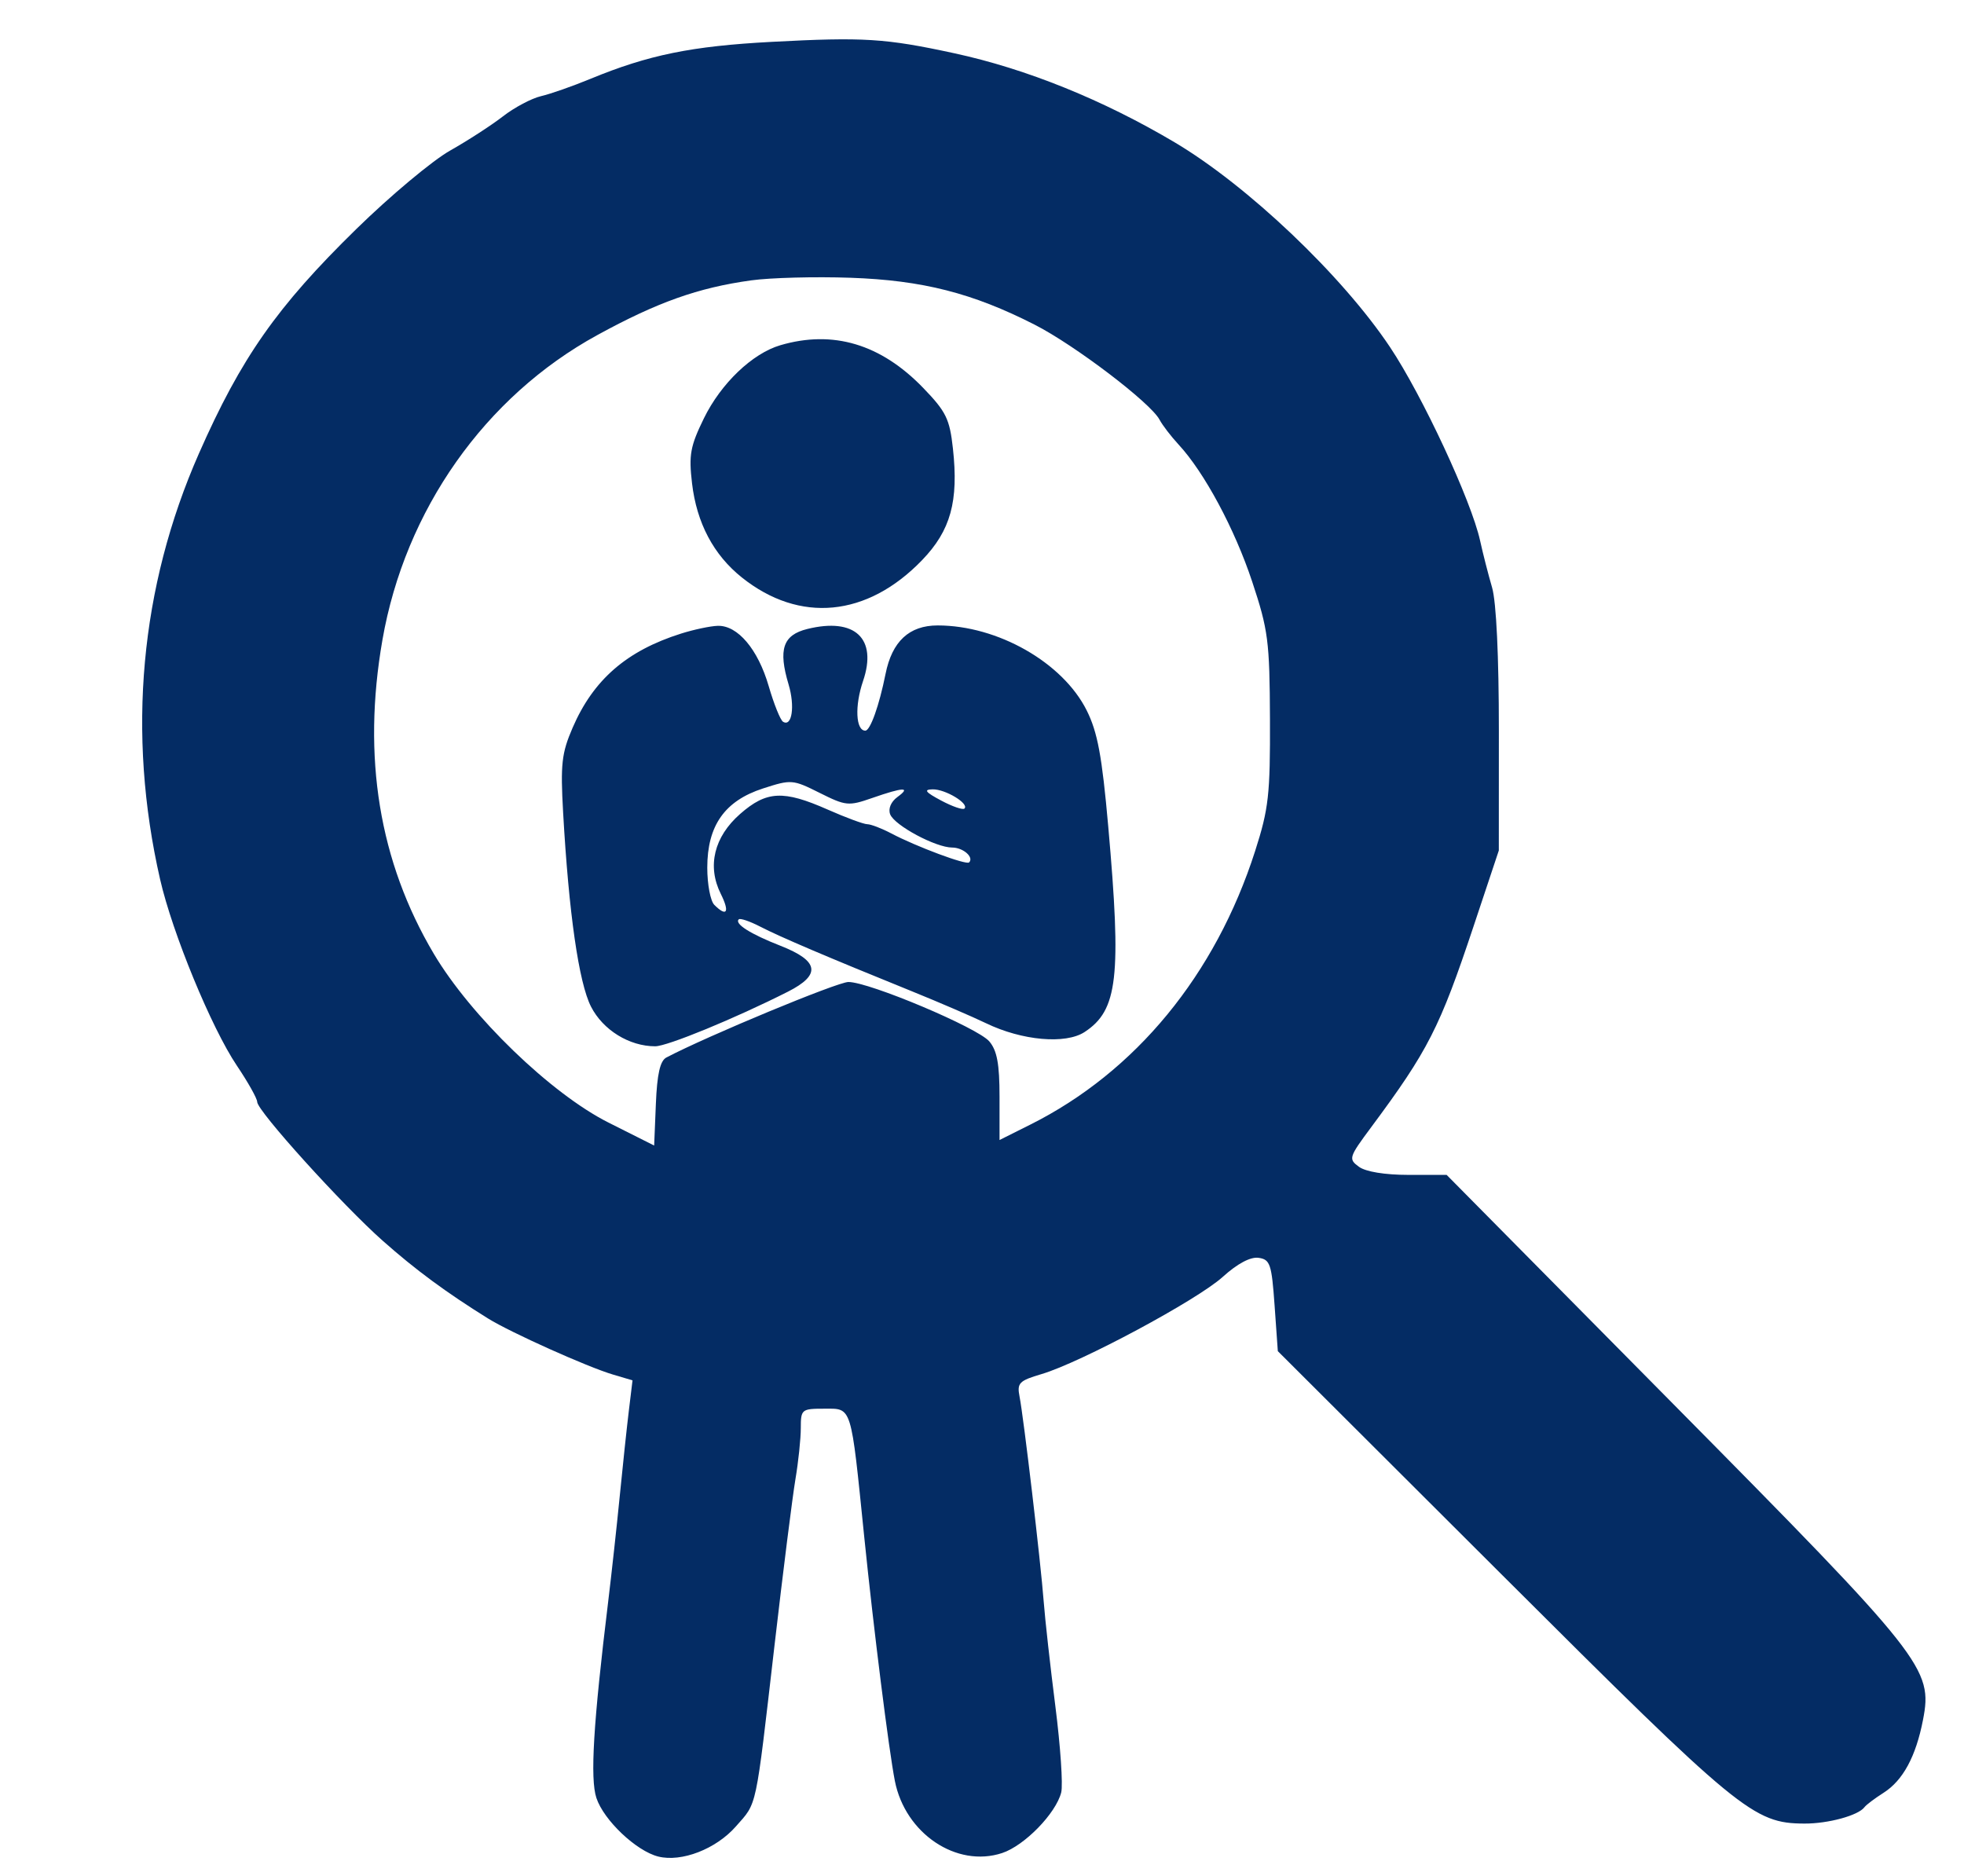 <svg xmlns="http://www.w3.org/2000/svg" width="336" height="321" viewBox="0 0 336 321" version="1.1">
    <path d="" stroke="none" fill="#082c64" fill-rule="evenodd"/>
    <path d="M 132 7.162 C 118.303 7.889, 110.916 9.398, 101 13.494 C 97.975 14.743, 94.177 16.074, 92.559 16.450 C 90.942 16.826, 88.017 18.377, 86.059 19.896 C 84.102 21.416, 80.025 24.056, 77 25.764 C 73.975 27.471, 66.755 33.510, 60.956 39.184 C 47.372 52.474, 41.248 61.208, 34.031 77.587 C 23.964 100.437, 21.683 125.456, 27.389 150.434 C 29.485 159.612, 36.180 175.861, 40.520 182.306 C 42.434 185.148, 44 187.942, 44 188.514 C 44 190.044, 58.549 206.135, 65.500 212.292 C 71.104 217.256, 76.311 221.097, 83.500 225.570 C 87.339 227.958, 100.488 233.861, 104.856 235.157 L 108.211 236.152 107.584 241.326 C 107.239 244.172, 106.536 250.775, 106.021 256 C 105.506 261.225, 104.617 269.325, 104.047 274 C 101.500 294.884, 100.935 304.274, 102.029 307.589 C 103.288 311.402, 108.849 316.673, 112.609 317.617 C 116.601 318.619, 122.501 316.333, 125.893 312.469 C 129.575 308.276, 129.198 310.041, 132.502 281.500 C 133.966 268.850, 135.578 256.055, 136.082 253.066 C 136.587 250.078, 137 246.140, 137 244.316 C 137 241.117, 137.140 241, 140.981 241 C 145.809 241, 145.528 240.102, 147.860 263 C 149.463 278.739, 152.065 299.462, 153.093 304.685 C 154.865 313.682, 163.655 319.589, 171.447 317.018 C 175.273 315.755, 180.652 310.234, 181.553 306.646 C 181.873 305.372, 181.422 298.742, 180.552 291.914 C 179.682 285.086, 178.784 277.025, 178.556 274 C 178.055 267.347, 175.129 242.520, 174.423 238.921 C 173.967 236.603, 174.350 236.213, 178.208 235.073 C 184.901 233.094, 204.785 222.427, 209.179 218.457 C 211.709 216.172, 213.927 214.991, 215.320 215.190 C 217.291 215.470, 217.553 216.249, 218.055 223.328 L 218.609 231.155 257.055 269.519 C 297.618 309.996, 299.972 311.932, 308.685 311.978 C 312.770 311.999, 317.938 310.587, 318.980 309.164 C 319.266 308.774, 320.728 307.672, 322.229 306.717 C 325.556 304.601, 327.765 300.521, 328.986 294.236 C 330.686 285.482, 329.237 283.648, 286.275 240.214 L 247.488 201 240.935 201 C 236.923 201, 233.646 200.462, 232.483 199.612 C 230.664 198.281, 230.750 198, 234.568 192.862 C 244.321 179.734, 246.313 175.826, 252.086 158.500 L 256.417 145.500 256.424 125 C 256.429 112.270, 255.988 102.984, 255.262 100.500 C 254.618 98.300, 253.697 94.700, 253.215 92.500 C 251.723 85.695, 243.332 67.665, 237.803 59.385 C 229.614 47.122, 213.440 31.747, 200.918 24.325 C 188.690 17.076, 175.605 11.787, 163.314 9.123 C 151.463 6.555, 147.777 6.325, 132 7.162 M 128.500 47.966 C 119.419 49.226, 112.456 51.703, 102.177 57.331 C 82.963 67.852, 69.296 87.250, 65.422 109.500 C 61.936 129.523, 64.863 147.396, 74.212 163.168 C 80.545 173.851, 94.257 187.101, 104.104 192.053 L 111.913 195.978 112.206 188.844 C 112.416 183.745, 112.928 181.485, 114 180.921 C 121.010 177.237, 143.273 168, 145.142 168 C 148.710 168, 167.256 175.818, 169.250 178.164 C 170.574 179.721, 171 182.025, 171 187.628 L 171 195.034 176.250 192.407 C 194.284 183.386, 207.933 166.781, 214.725 145.599 C 217.046 138.360, 217.316 135.960, 217.264 123 C 217.211 109.665, 216.967 107.777, 214.220 99.500 C 211.225 90.472, 206.035 80.807, 201.627 76.048 C 200.329 74.646, 198.864 72.733, 198.370 71.796 C 196.853 68.918, 183.866 59.040, 177 55.542 C 166.375 50.130, 157.822 47.951, 145.500 47.520 C 139.450 47.308, 131.800 47.509, 128.500 47.966 M 133.500 59.061 C 128.712 60.466, 123.344 65.597, 120.430 71.554 C 118.092 76.333, 117.821 77.817, 118.394 82.697 C 119.191 89.476, 122.078 94.931, 126.914 98.792 C 136.794 106.681, 148.347 105.575, 157.738 95.841 C 162.643 90.758, 164.021 85.772, 163.024 76.717 C 162.469 71.671, 161.853 70.417, 157.946 66.370 C 150.692 58.858, 142.518 56.414, 133.500 59.061 M 116.500 108.399 C 107.203 111.339, 101.516 116.279, 97.963 124.500 C 96.083 128.850, 95.872 130.735, 96.338 139 C 97.308 156.207, 99.019 168.116, 101.109 172.214 C 103.151 176.216, 107.656 179, 112.092 179 C 114.160 179, 125.786 174.217, 134.781 169.666 C 140.521 166.762, 140.138 164.394, 133.508 161.798 C 128.378 159.789, 125.623 158.044, 126.383 157.284 C 126.620 157.047, 128.273 157.607, 130.057 158.529 C 133.431 160.274, 141.513 163.719, 156 169.587 C 160.675 171.481, 166.385 173.942, 168.690 175.055 C 174.841 178.028, 182.295 178.692, 185.552 176.558 C 191.235 172.834, 191.885 167.177, 189.595 141.362 C 188.527 129.324, 187.773 125.265, 185.913 121.541 C 181.822 113.348, 170.689 107, 160.414 107 C 155.545 107, 152.611 109.730, 151.498 115.297 C 150.416 120.707, 148.885 125, 148.039 125 C 146.398 125, 146.203 120.759, 147.650 116.512 C 150.135 109.220, 146.253 105.595, 138.113 107.607 C 133.940 108.638, 133.112 111.094, 134.912 117.101 C 136.028 120.826, 135.491 124.422, 133.961 123.476 C 133.505 123.194, 132.401 120.450, 131.508 117.378 C 129.676 111.077, 126.203 106.968, 122.795 107.067 C 121.533 107.104, 118.700 107.703, 116.500 108.399 M 130.531 134.891 C 123.977 137.013, 121 141.247, 121 148.448 C 121 151.282, 121.540 154.140, 122.200 154.800 C 124.356 156.956, 124.879 156.064, 123.307 152.913 C 120.944 148.177, 122.163 143.156, 126.623 139.250 C 131.140 135.293, 134.019 135.149, 141.596 138.500 C 144.705 139.875, 147.755 141.003, 148.374 141.006 C 148.993 141.010, 150.850 141.723, 152.500 142.592 C 156.803 144.857, 165.308 148.025, 165.791 147.543 C 166.670 146.663, 164.780 145, 162.901 145 C 160.086 145, 153.018 141.211, 152.289 139.310 C 151.923 138.356, 152.422 137.164, 153.529 136.355 C 155.920 134.607, 154.564 134.658, 149.224 136.518 C 145.166 137.932, 144.709 137.888, 140.224 135.645 C 135.626 133.345, 135.367 133.325, 130.531 134.891 M 161 136.951 C 162.925 137.979, 164.724 138.598, 164.998 138.328 C 165.850 137.488, 161.728 134.998, 159.559 135.042 C 157.966 135.074, 158.292 135.506, 161 136.951"
          stroke="none" fill="#042c64" fill-rule="evenodd"/>
</svg>